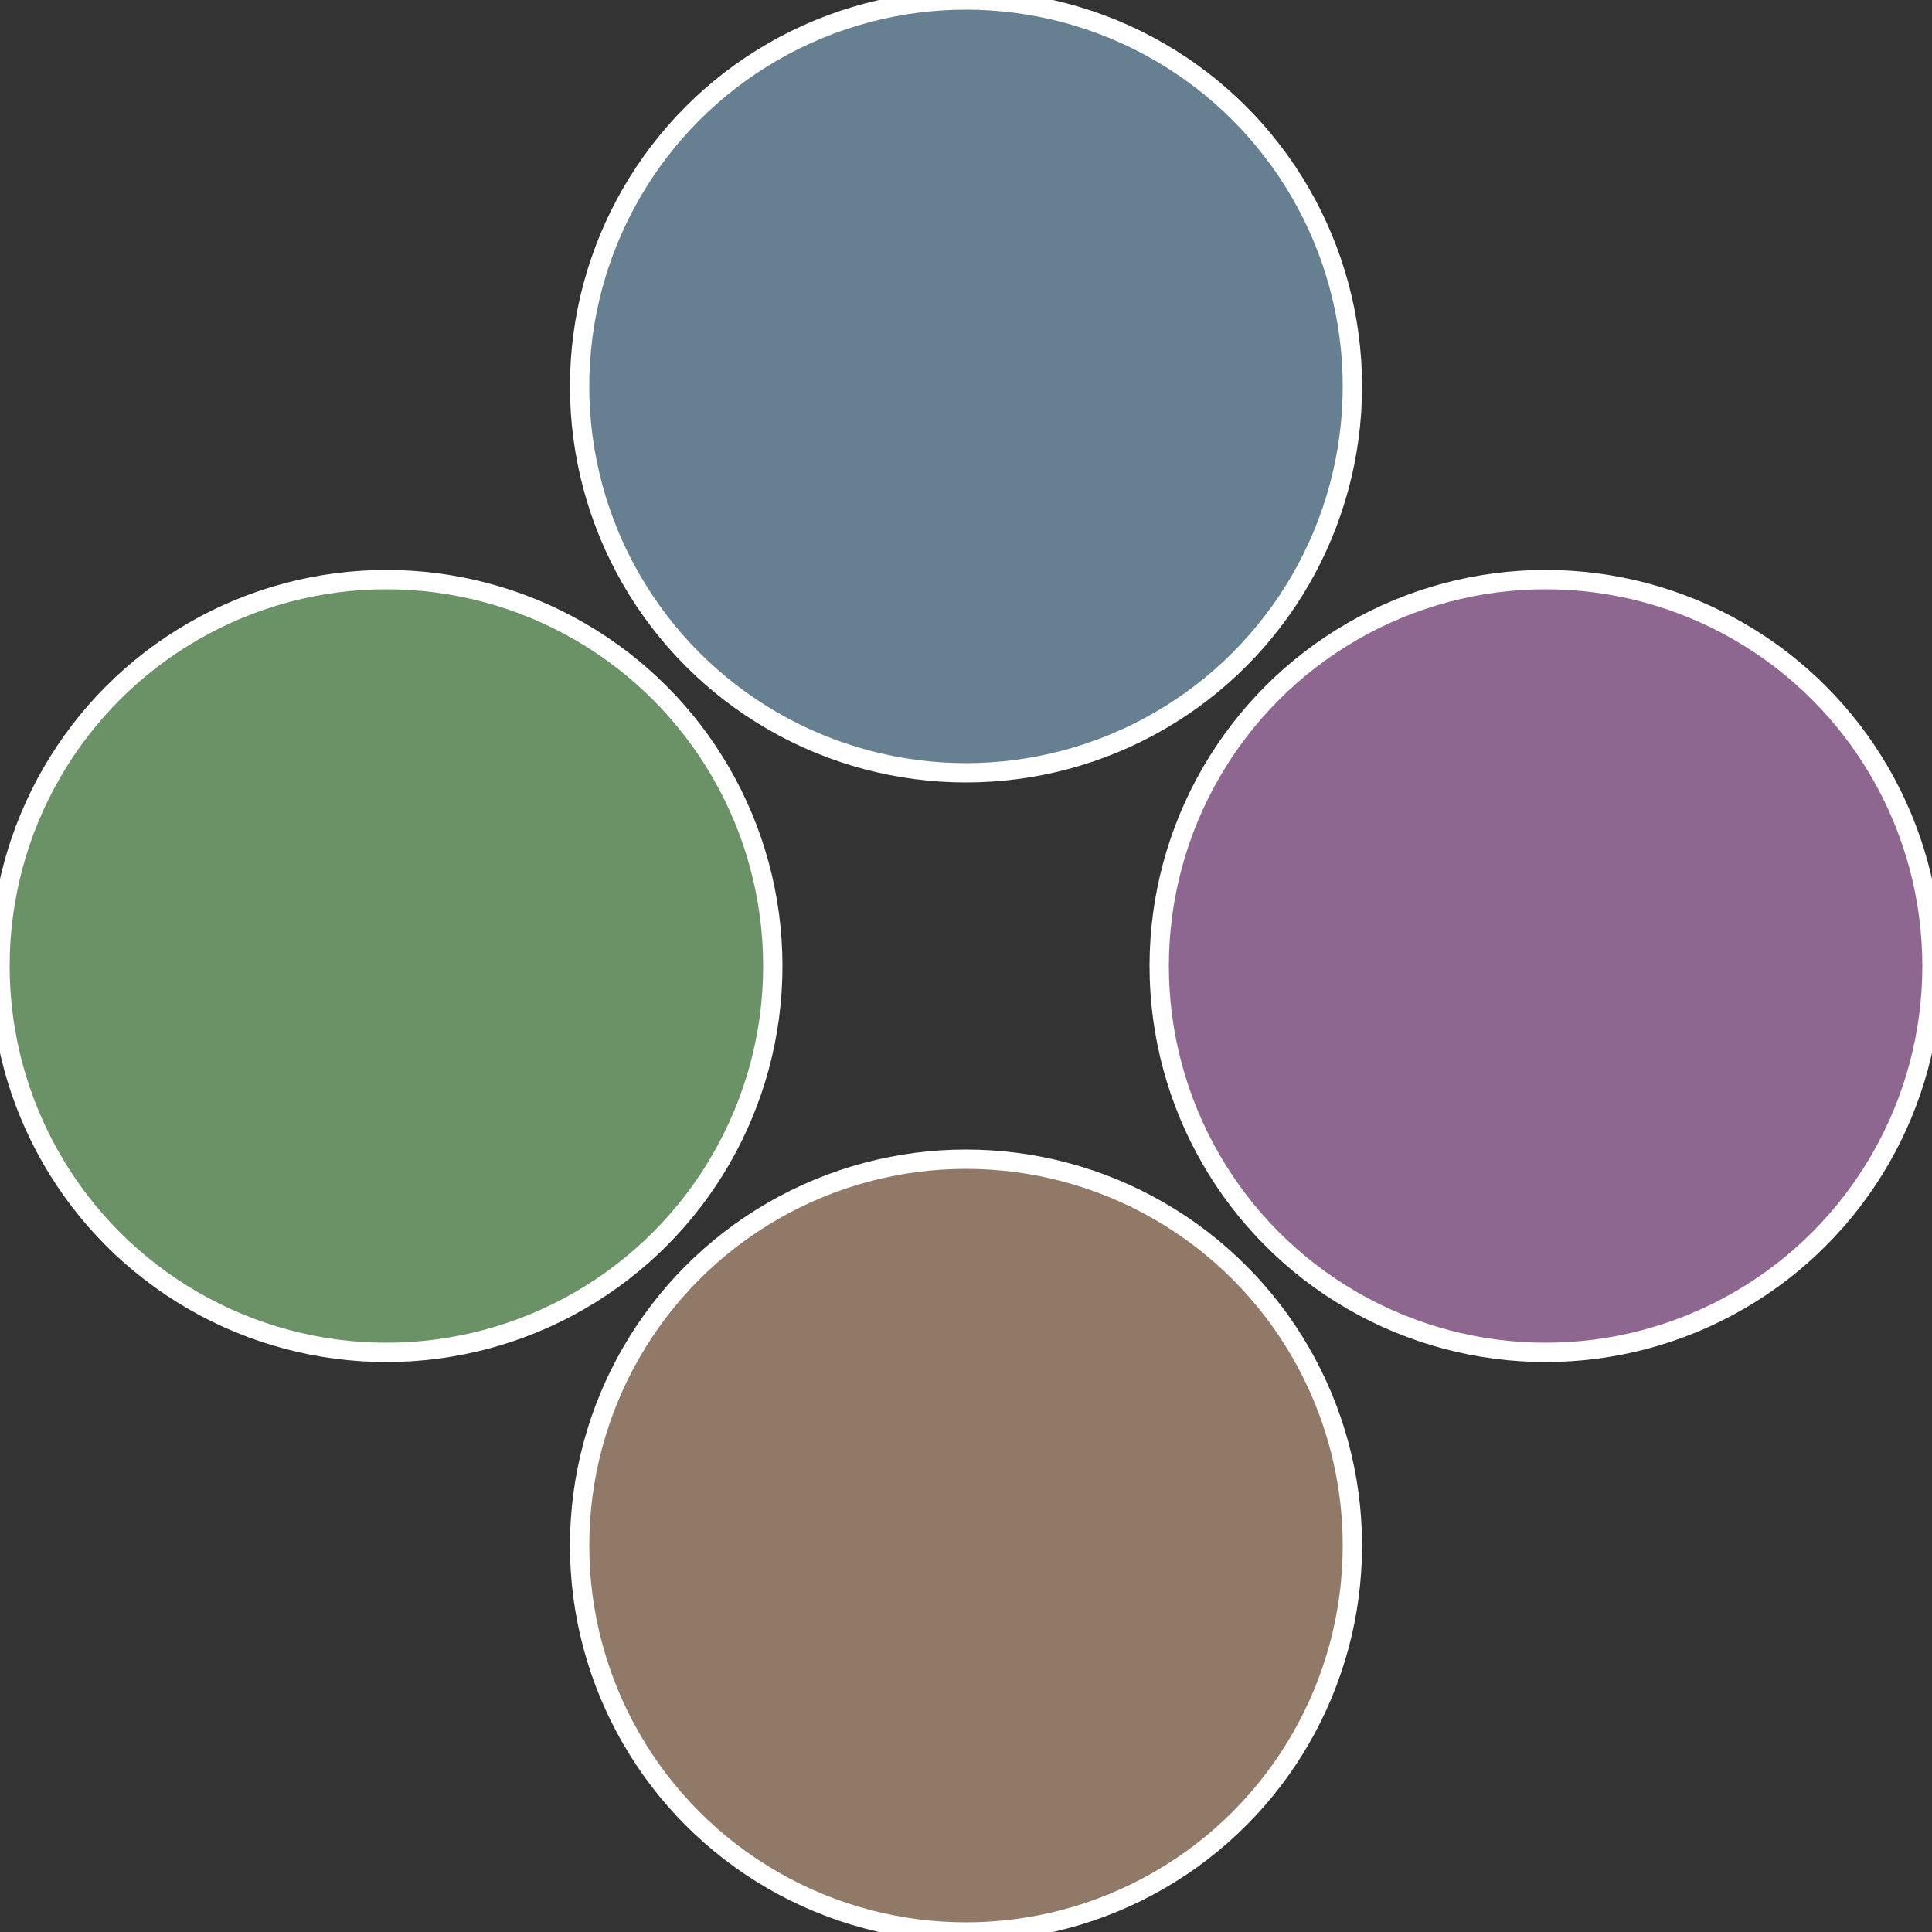 <?xml version="1.0" standalone="no"?>
<svg width="500" height="500" viewBox="-1 -1 2 2" xmlns="http://www.w3.org/2000/svg">
 
                <rect x="-1" y="-1" width="2" height="2" fill="#333333" stroke="none"/>
 
                <circle cx="0.6" cy="0" r="0.4" fill="#8e6791" stroke="#fff" stroke-width="1%" />
             
                <circle cx="3.6739403974421E-17" cy="0.6" r="0.4" fill="#917967" stroke="#fff" stroke-width="1%" />
             
                <circle cx="-0.6" cy="7.3478807948841E-17" r="0.4" fill="#6b9167" stroke="#fff" stroke-width="1%" />
             
                <circle cx="-1.1021821192326E-16" cy="-0.6" r="0.4" fill="#678091" stroke="#fff" stroke-width="1%" />
            </svg>
